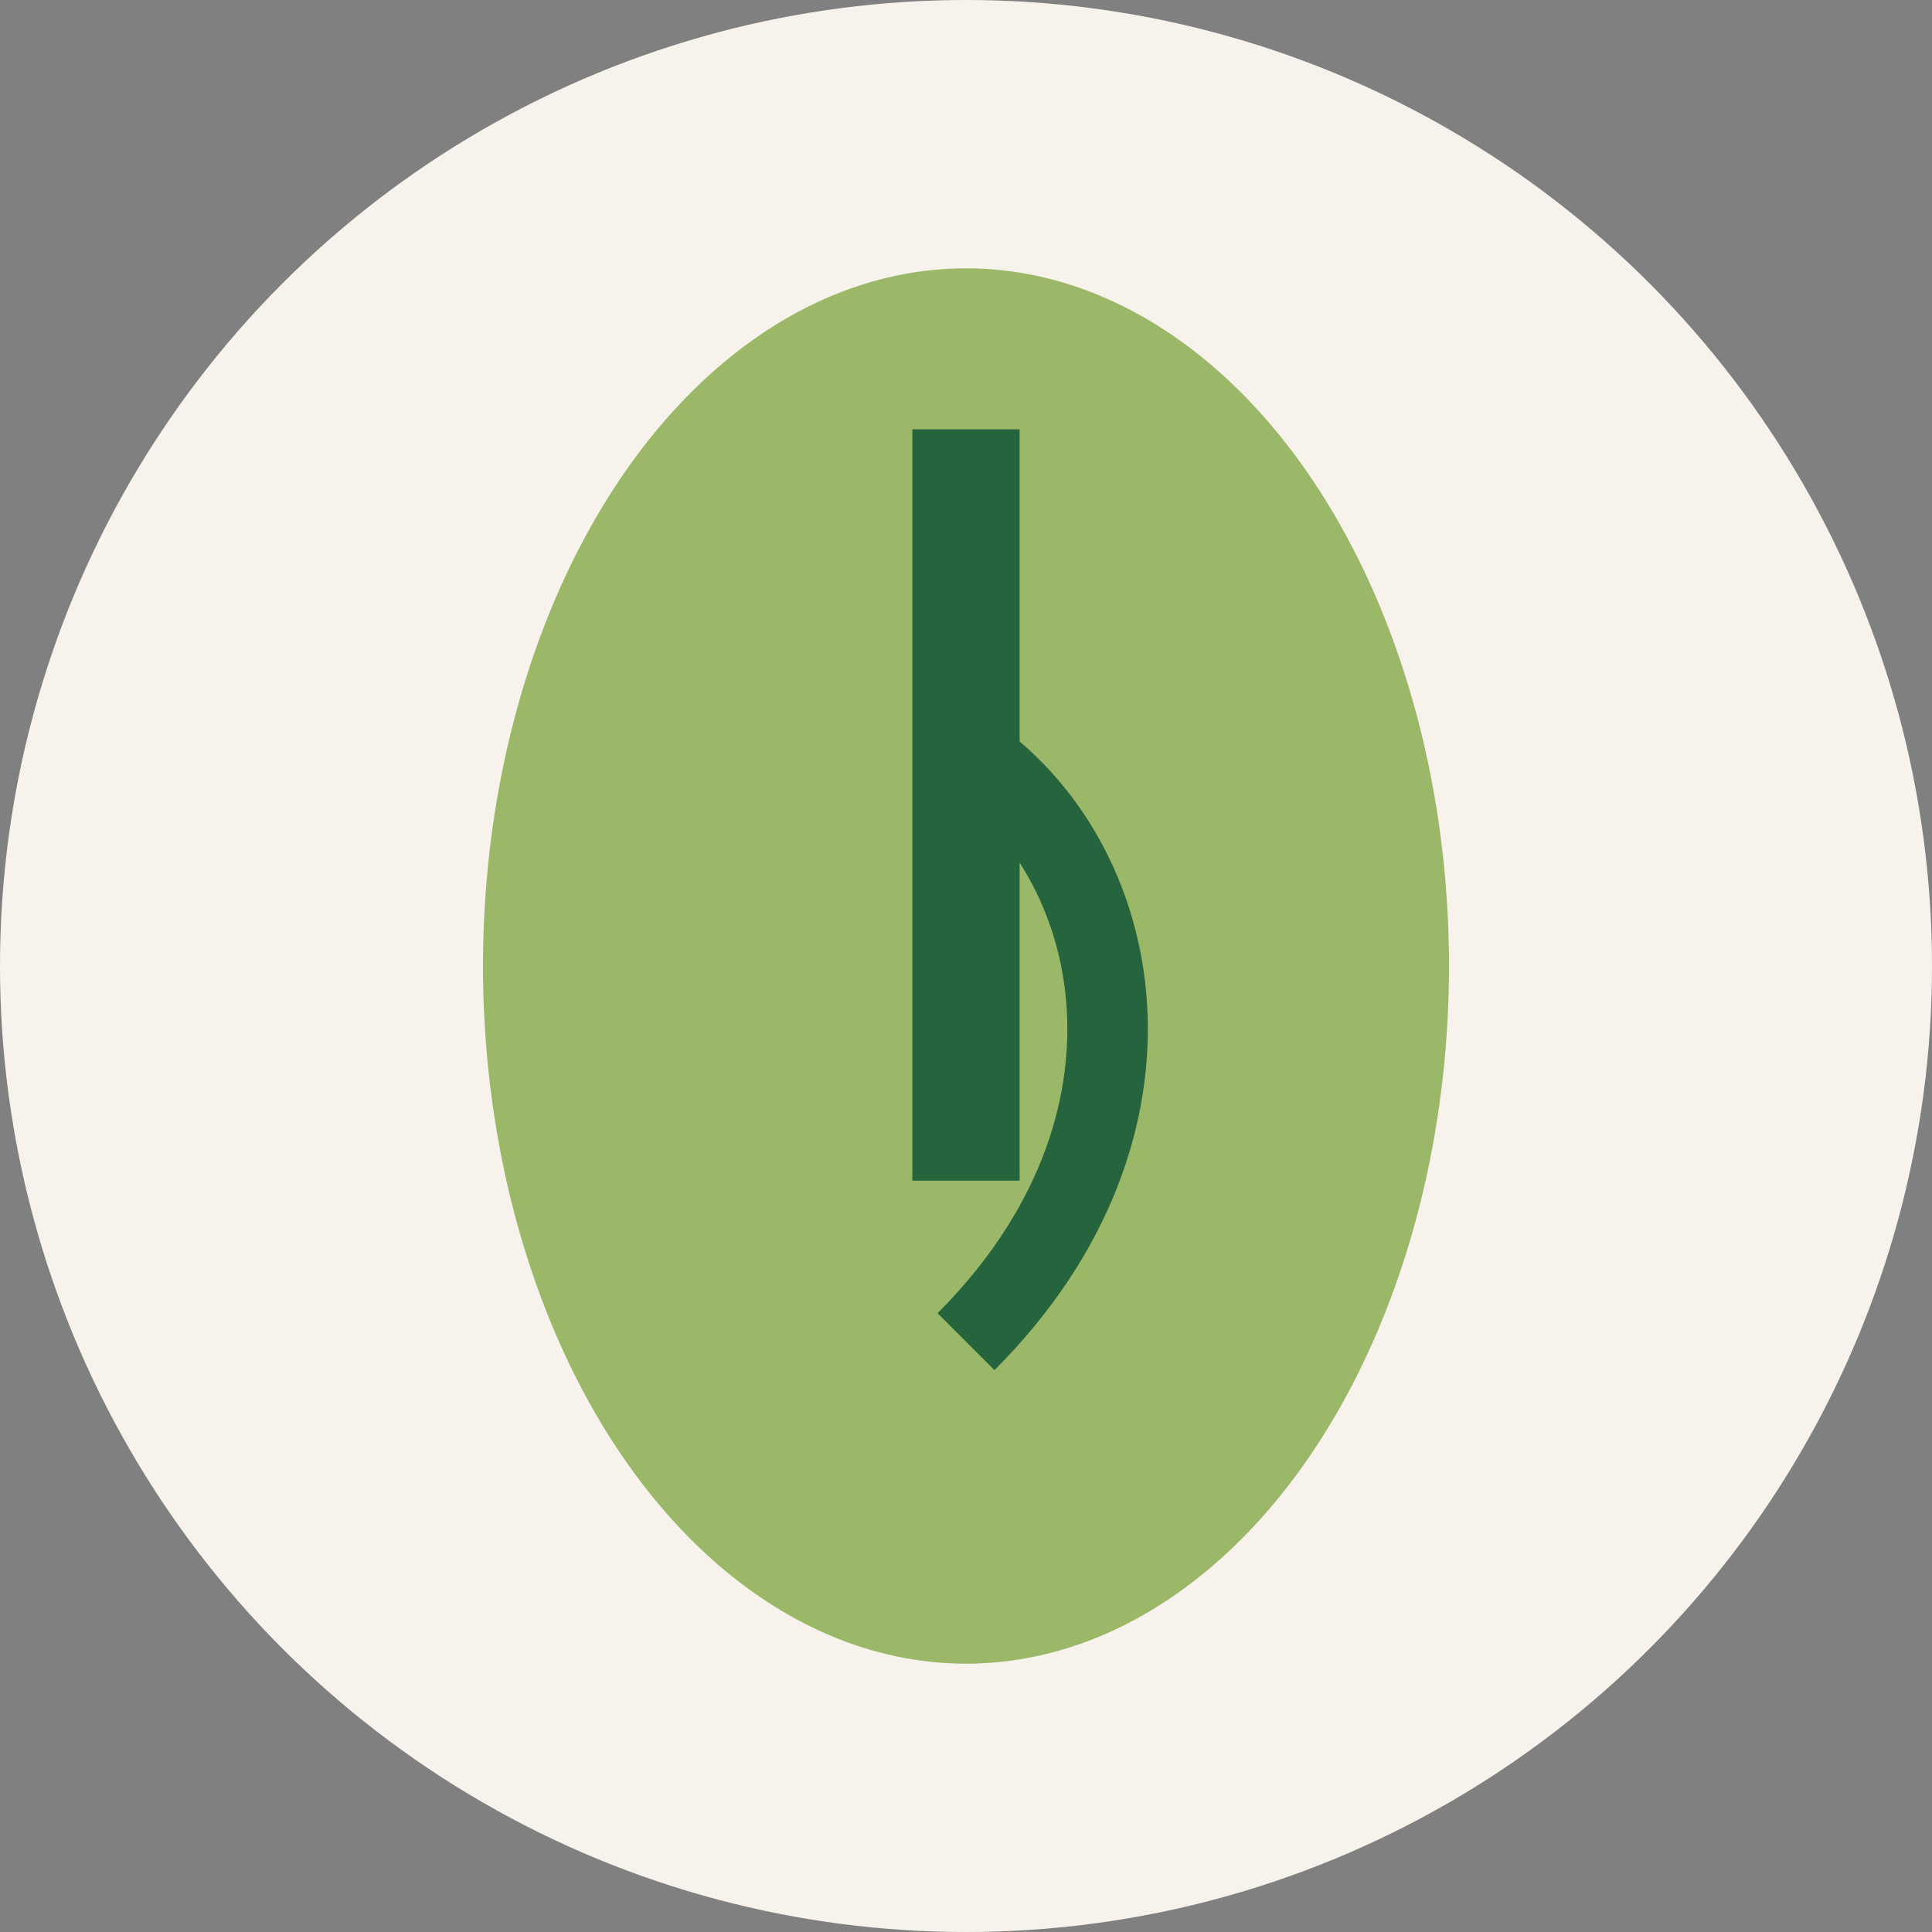 <?xml version="1.0" encoding="UTF-8"?>
<svg xmlns="http://www.w3.org/2000/svg" width="36" height="36" viewBox="0 0 36 36"><rect x="0" y="0" width="36" height="36" fill="#808080" stroke="none"/><circle cx="18" cy="18" r="18" fill="#F7F3EC"/><ellipse cx="18" cy="18" rx="9" ry="13" fill="#9BB868"/><path d="M18 8v14" stroke="#26643D" stroke-width="2"/><path d="M18 14c3 2 4 7 0 11" stroke="#26643D" stroke-width="1.5" fill="none"/></svg>